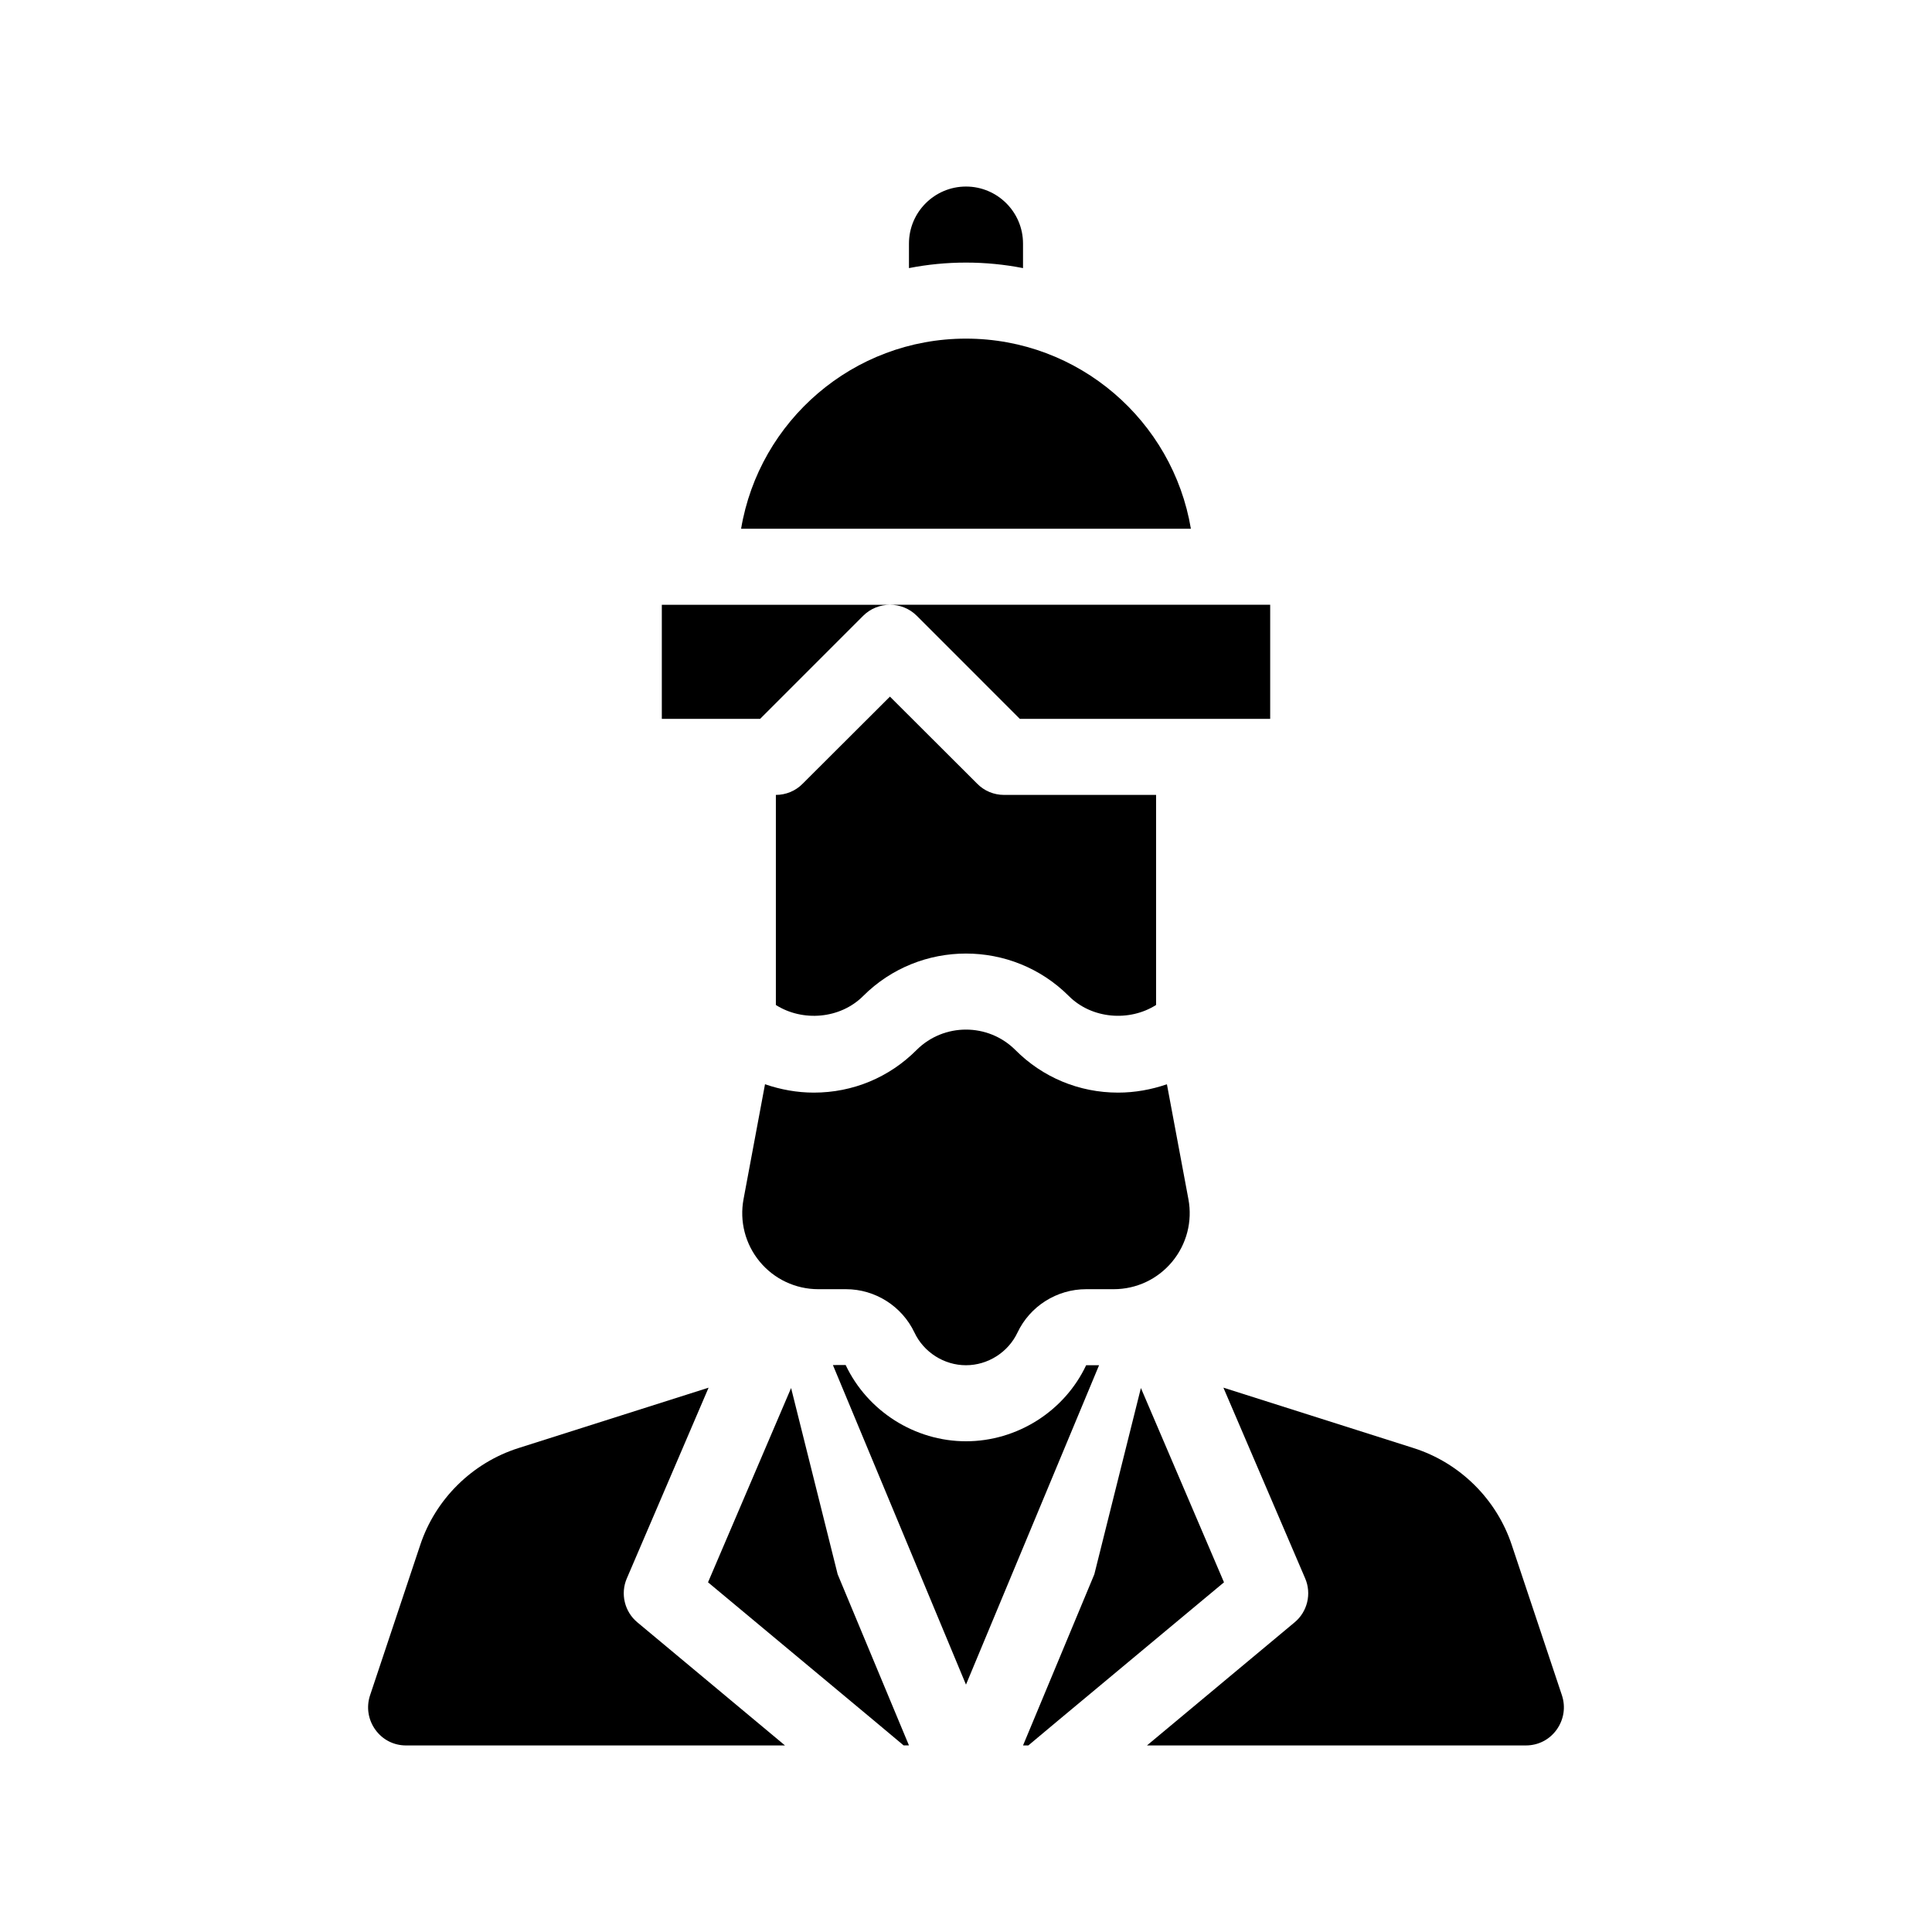 <?xml version="1.0" encoding="UTF-8"?>
<!-- Uploaded to: SVG Repo, www.svgrepo.com, Generator: SVG Repo Mixer Tools -->
<svg fill="#000000" width="800px" height="800px" version="1.1" viewBox="144 144 512 512" xmlns="http://www.w3.org/2000/svg">
 <g>
  <path d="m353.65 511.84-22.016 51.488 44.082 36.73 7.758 6.496h1.41l-18.891-45.34z"/>
  <path d="m431.84 505.8c-5.742 12.191-18.289 20.152-31.84 20.152s-26.098-7.961-31.891-20.203l-3.379 0.004 35.266 84.691 35.27-84.645z"/>
  <path d="m310.12 562.28 21.664-50.531-50.43 16.02c-12.191 3.879-21.965 13.504-25.996 25.695l-13.301 39.852c-1.008 3.074-0.504 6.398 1.41 9.07 1.914 2.668 4.887 4.176 8.16 4.176h100.41l-39.094-32.598c-3.426-2.816-4.586-7.606-2.824-11.684z"/>
  <path d="m557.94 593.31-13.301-39.852c-4.031-12.191-13.805-21.816-25.996-25.695l-50.43-16.02 21.664 50.531c1.762 4.082 0.605 8.867-2.82 11.688l-39.098 32.598h100.41c3.273 0 6.246-1.512 8.16-4.18 1.914-2.672 2.418-5.996 1.41-9.07z"/>
  <path d="m427.25 407.96c6.098 6.098 16.07 6.852 23.125 2.367v-55.668h-40.305c-2.672 0-5.238-1.059-7.106-2.973l-23.121-23.074-23.125 23.074c-1.867 1.914-4.434 2.973-7.106 2.973v55.672c7.055 4.484 17.027 3.727 23.125-2.367 15.016-15.016 39.5-15.016 54.512-0.004z"/>
  <path d="m415.11 215.05v-6.5c0-8.363-6.801-15.113-15.113-15.113s-15.113 6.75-15.113 15.113v6.5c4.883-0.957 9.922-1.461 15.113-1.461 5.188 0 10.227 0.504 15.113 1.461z"/>
  <path d="m400 233.74c-29.926 0-54.816 21.816-59.602 50.383h119.2c-4.789-28.57-29.676-50.383-59.602-50.383z"/>
  <path d="m414.26 334.5h66.352v-30.23h-100.76c2.57 0 5.141 0.957 7.106 2.922z"/>
  <path d="m372.74 307.2c1.965-1.965 4.535-2.922 7.106-2.922h-60.457v30.23h26.047z"/>
  <path d="m341.05 461.77c-1.109 5.894 0.453 11.941 4.281 16.574 3.828 4.637 9.52 7.305 15.516 7.305h7.356c7.707 0 14.812 4.484 18.137 11.488 2.469 5.238 7.859 8.664 13.656 8.664 5.793 0 11.184-3.426 13.652-8.664 3.324-7.004 10.43-11.488 18.188-11.488h7.305c6.047 0 11.688-2.672 15.516-7.305 3.828-4.637 5.391-10.68 4.281-16.574l-5.691-30.43c-4.082 1.41-8.465 2.215-12.949 2.215-10.328 0-20-4.031-27.258-11.336-7.203-7.152-18.895-7.152-26.098 0-7.254 7.305-16.93 11.336-27.258 11.336-4.484 0-8.816-0.805-12.949-2.215z"/>
  <path d="m446.35 511.84-12.344 49.375-18.891 45.34h1.41l7.758-6.496 44.086-36.73z"/>
 </g>
</svg>